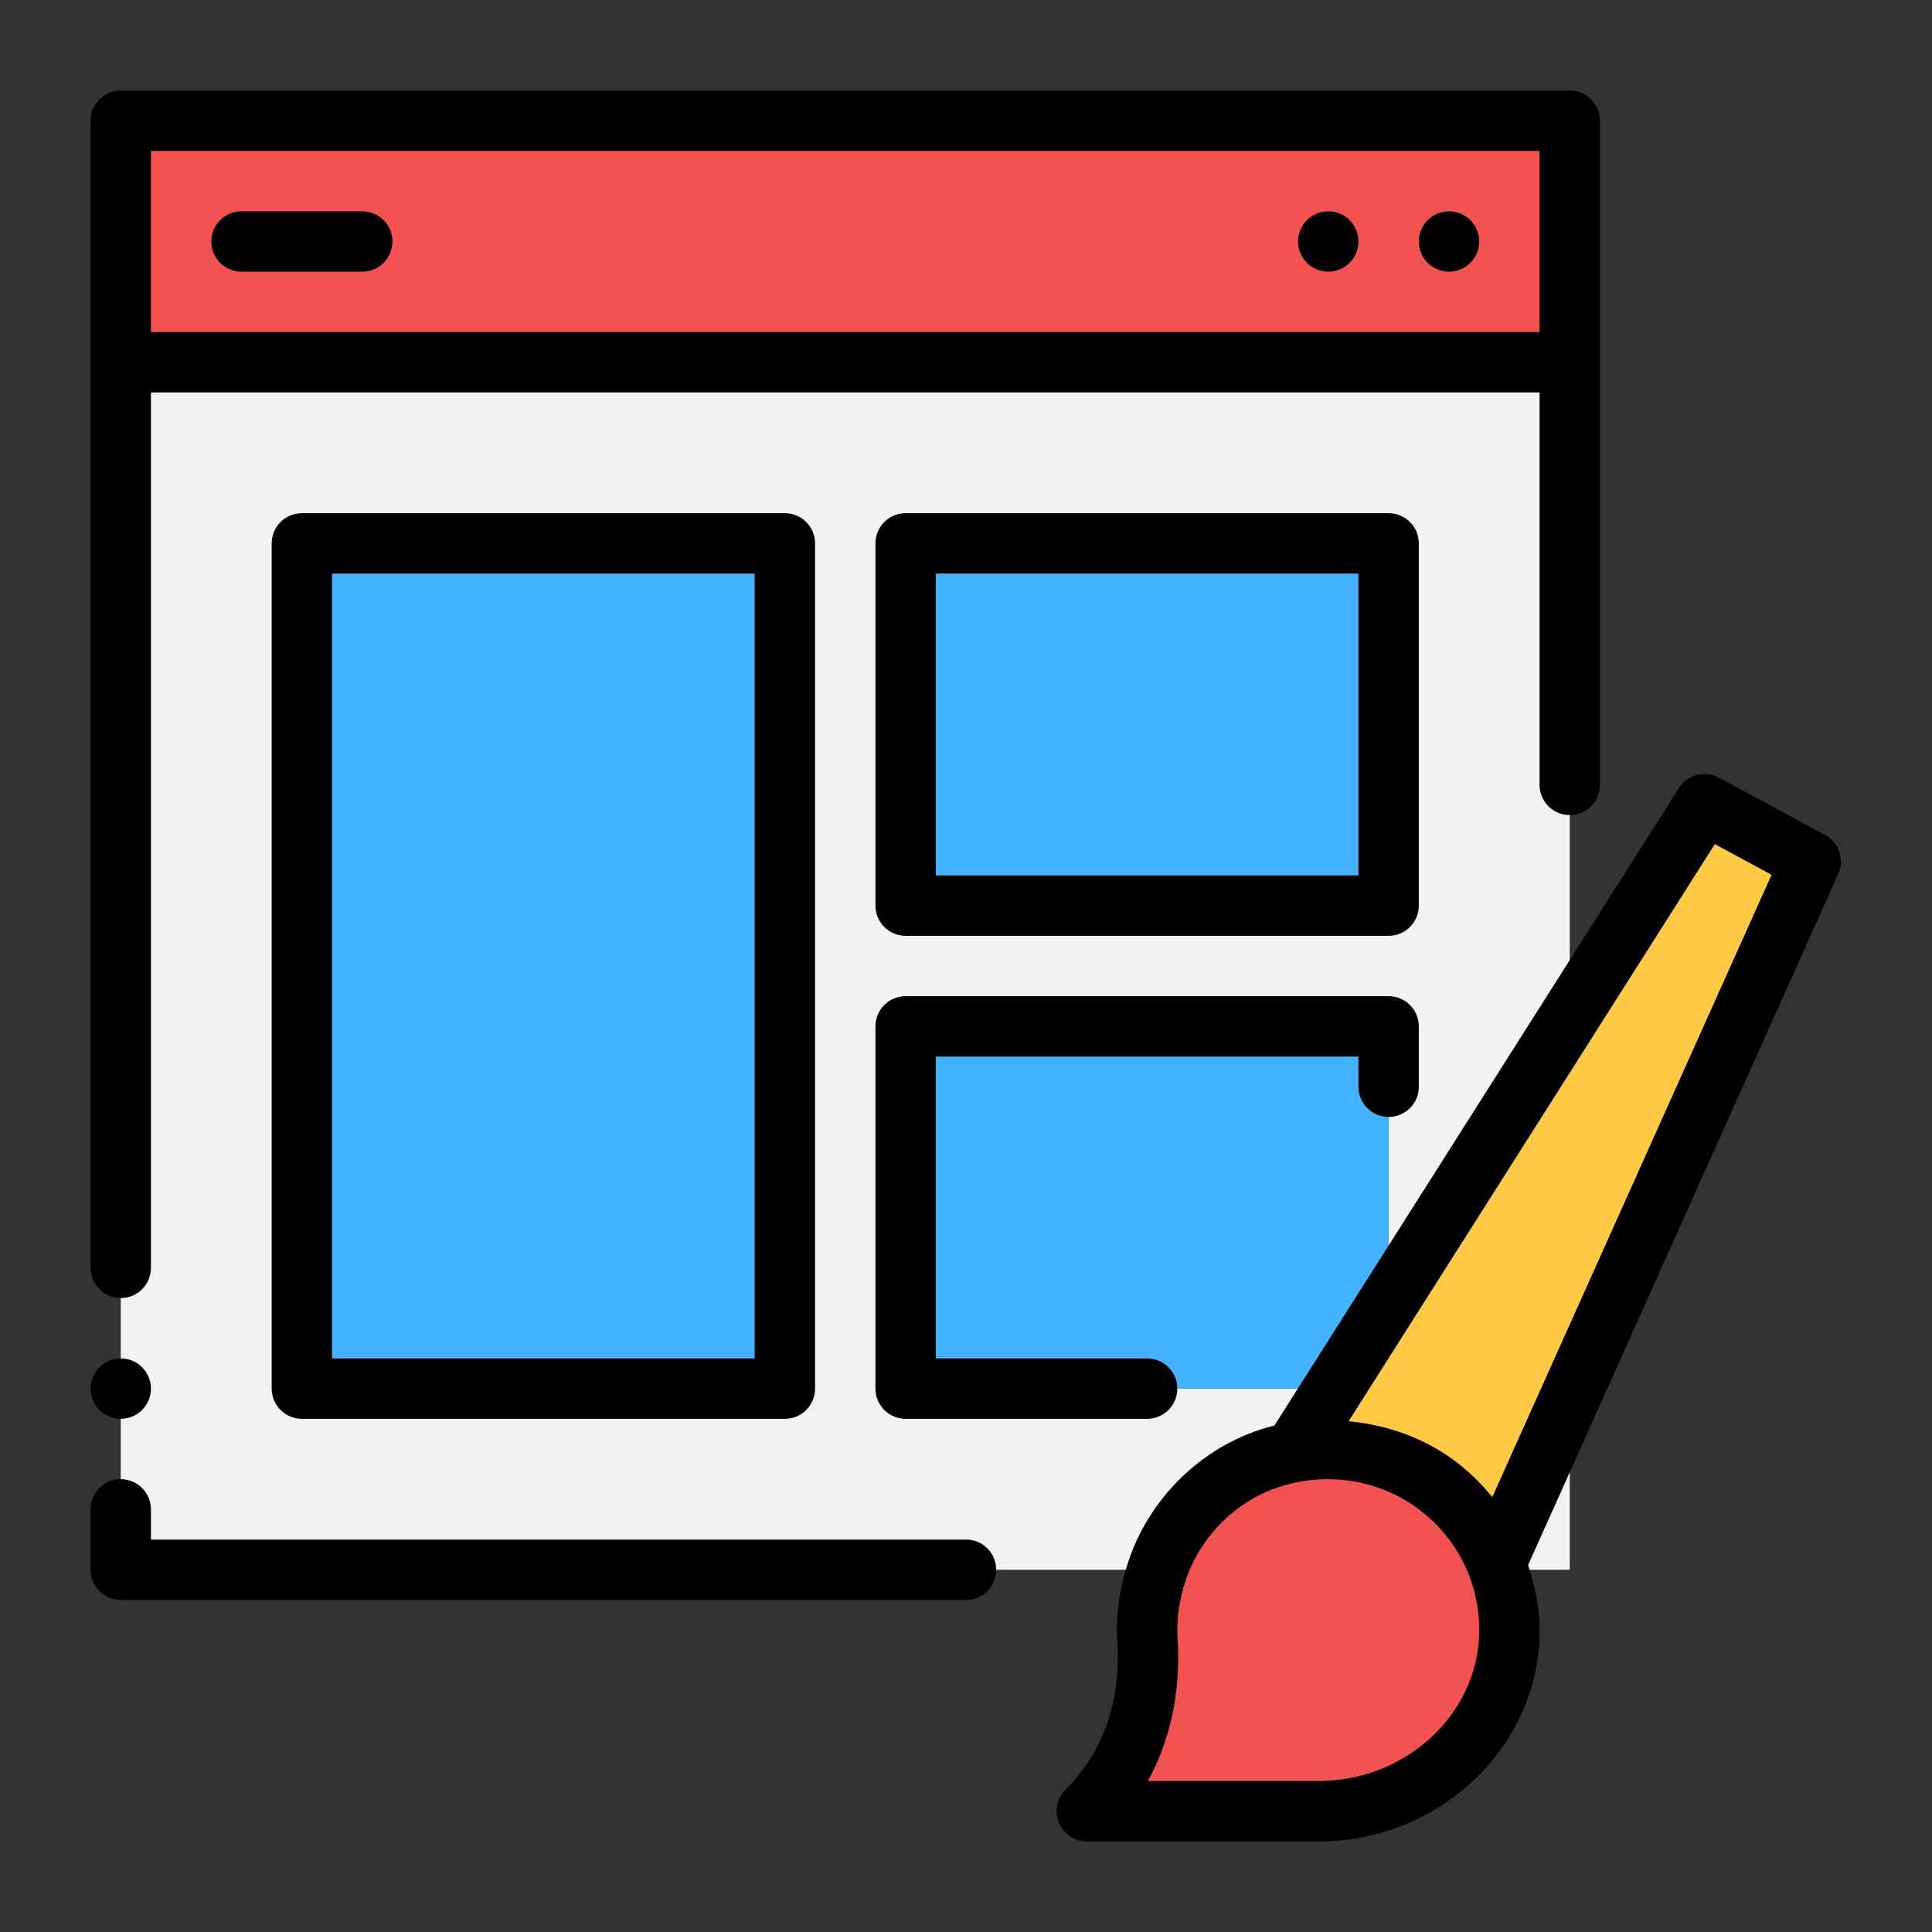 <svg viewBox="0 0 32 32" xmlns="http://www.w3.org/2000/svg"><rect x="0" y="0" width="32" height="32" fill="#333333" stroke="none"/><g id="Color"><path d="m2 2h24v4h-24z" fill="#f45151"/><path d="m2 6v20h17.17c0-.01.01-.02.01-.03.32-.9 1.09-1.62 2.01-1.86.07-.02.15-.04.22-.04l.68-1.07h-7.09v-6h8v4.56l3-4.73v-10.83zm11 17h-8v-14h8zm10-8h-8v-6h8z" fill="#f2f2f2"/><path d="m26 23.15v2.85h-1.17c-.02-.04-.03-.08-.05-.12z" fill="#f2f2f2"/><path d="m25 27.05c-.03 1.67-1.5 2.95-3.16 2.95h-3.84l.06-.06c.73-.73 1.01-1.74.95-2.76-.03-.38.02-.77.16-1.18 0-.01.01-.02.01-.03.32-.9 1.09-1.62 2.01-1.86.07-.02.15-.04.22-.04 1.5-.3 2.86.54 3.37 1.81l-.06.12h.11c.11.33.18.68.17 1.05z" fill="#f45151"/><path d="m29.99 14.27-3.99 8.88-1.22 2.73c-.51-1.27-1.87-2.11-3.37-1.81l.68-1.07.91-1.44 3-4.73 2.23-3.51 1.76.95z" fill="#ffc943"/><g fill="#43b3ff"><path d="m5 9h8v14h-8z"/><path d="m15 9h8v6h-8z"/><path d="m23 17v4.56l-.91 1.44h-7.09v-6z"/></g></g><g id="Line"><g><path d="m2 21.5c.276 0 .5-.224.5-.5v-14.5h23v6.5c0 .276.224.5.5.5s.5-.224.5-.5v-11c0-.276-.224-.5-.5-.5h-24c-.276 0-.5.224-.5.5v19c0 .276.224.5.5.5zm.5-19h23v3h-23z"/><path d="m2 26.5h14c.276 0 .5-.224.5-.5s-.224-.5-.5-.5h-13.5v-.5c0-.276-.224-.5-.5-.5s-.5.224-.5.5v1c0 .276.224.5.5.5z"/><path d="m6 3.5h-2c-.276 0-.5.224-.5.5s.224.5.5.5h2c.276 0 .5-.224.5-.5s-.224-.5-.5-.5z"/><circle cx="24" cy="4" r=".5"/><circle cx="22" cy="4" r=".5"/><path d="m21.064 23.622c-1.078.282-1.981 1.119-2.355 2.184-.164.466-.231.938-.202 1.401.059.959-.226 1.804-.859 2.438-.144.143-.187.358-.109.545s.26.31.462.31h3.841c1.984 0 3.626-1.542 3.659-3.439.007-.396-.073-.775-.191-1.139l5.137-11.448c.107-.239.012-.52-.219-.645l-1.76-.95c-.229-.124-.519-.05-.659.172l-6.703 10.564c-.014.003-.028.002-.042.006zm7.339-9.641.94.508-4.626 10.308c-.163-.2-.348-.387-.557-.551-.531-.418-1.164-.642-1.823-.706zm-7.085 10.608c.789-.208 1.602-.046 2.226.443.621.488.97 1.221.956 2.011-.023 1.354-1.217 2.456-2.659 2.456h-2.83c.375-.674.548-1.482.494-2.354-.021-.331.028-.669.147-1.007.266-.756.904-1.35 1.665-1.548h.001z"/><path d="m5 8.5c-.276 0-.5.224-.5.5v14c0 .276.224.5.5.5h8c.276 0 .5-.224.5-.5v-14c0-.276-.224-.5-.5-.5zm7.5 14h-7v-13h7z"/><path d="m15 15.5h8c.276 0 .5-.224.5-.5v-6c0-.276-.224-.5-.5-.5h-8c-.276 0-.5.224-.5.5v6c0 .276.224.5.5.5zm.5-6h7v5h-7z"/><path d="m14.5 23c0 .276.224.5.5.5h4c.276 0 .5-.224.5-.5s-.224-.5-.5-.5h-3.5v-5h7v.5c0 .276.224.5.5.5s.5-.224.5-.5v-1c0-.276-.224-.5-.5-.5h-8c-.276 0-.5.224-.5.5z"/><circle cx="2" cy="23" r=".5"/></g></g></svg>